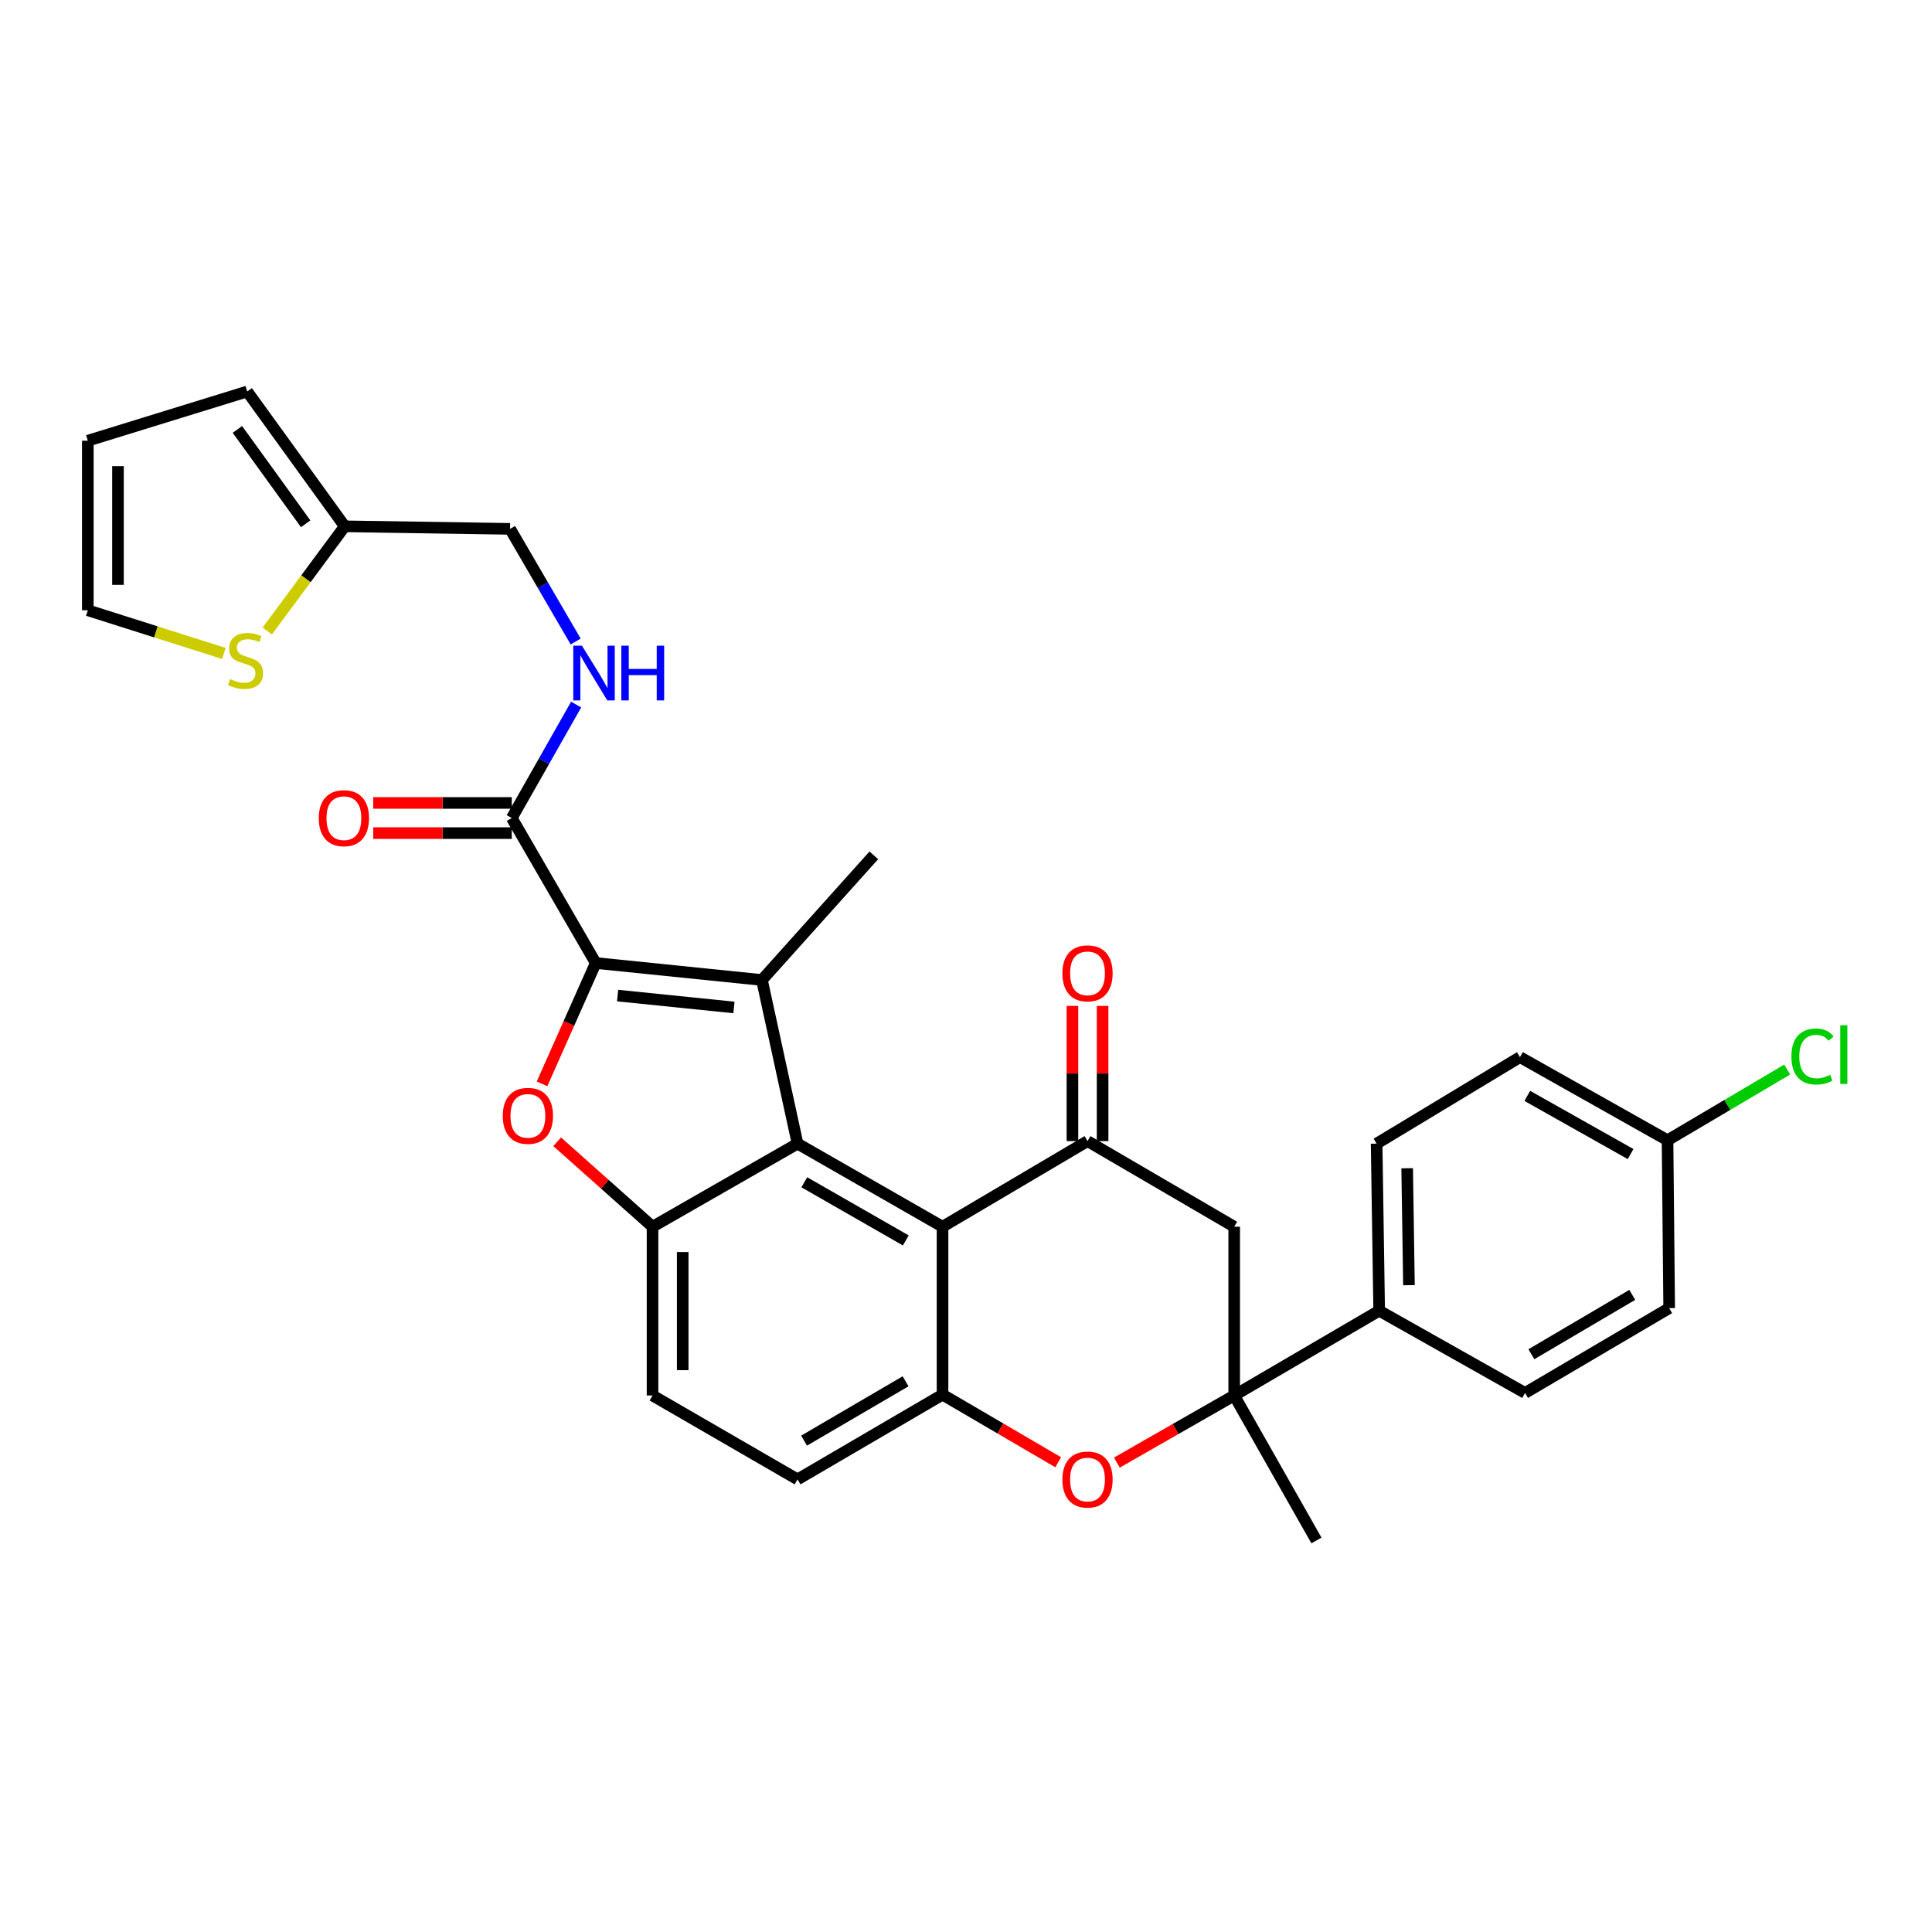 <?xml version='1.0' encoding='iso-8859-1'?>
<svg version='1.1' baseProfile='full'
              xmlns='http://www.w3.org/2000/svg'
                      xmlns:rdkit='http://www.rdkit.org/xml'
                      xmlns:xlink='http://www.w3.org/1999/xlink'
                  xml:space='preserve'
width='1000px' height='1000px' viewBox='0 0 1000 1000'>
<!-- END OF HEADER -->
<rect style='opacity:1.0;fill:#FFFFFF;stroke:none' width='1000' height='1000' x='0' y='0'> </rect>
<path class='bond-0' d='M 308.356,498.456 L 394.376,507.243' style='fill:none;fill-rule:evenodd;stroke:#000000;stroke-width:6px;stroke-linecap:butt;stroke-linejoin:miter;stroke-opacity:1' />
<path class='bond-0' d='M 319.672,515.306 L 379.886,521.457' style='fill:none;fill-rule:evenodd;stroke:#000000;stroke-width:6px;stroke-linecap:butt;stroke-linejoin:miter;stroke-opacity:1' />
<path class='bond-3' d='M 308.356,498.456 L 294.457,529.73' style='fill:none;fill-rule:evenodd;stroke:#000000;stroke-width:6px;stroke-linecap:butt;stroke-linejoin:miter;stroke-opacity:1' />
<path class='bond-3' d='M 294.457,529.73 L 280.559,561.003' style='fill:none;fill-rule:evenodd;stroke:#FF0000;stroke-width:6px;stroke-linecap:butt;stroke-linejoin:miter;stroke-opacity:1' />
<path class='bond-10' d='M 308.356,498.456 L 264.89,423.408' style='fill:none;fill-rule:evenodd;stroke:#000000;stroke-width:6px;stroke-linecap:butt;stroke-linejoin:miter;stroke-opacity:1' />
<path class='bond-1' d='M 394.376,507.243 L 412.808,591.945' style='fill:none;fill-rule:evenodd;stroke:#000000;stroke-width:6px;stroke-linecap:butt;stroke-linejoin:miter;stroke-opacity:1' />
<path class='bond-25' d='M 394.376,507.243 L 452.284,442.725' style='fill:none;fill-rule:evenodd;stroke:#000000;stroke-width:6px;stroke-linecap:butt;stroke-linejoin:miter;stroke-opacity:1' />
<path class='bond-2' d='M 412.808,591.945 L 487.856,634.951' style='fill:none;fill-rule:evenodd;stroke:#000000;stroke-width:6px;stroke-linecap:butt;stroke-linejoin:miter;stroke-opacity:1' />
<path class='bond-2' d='M 416.303,611.942 L 468.836,642.046' style='fill:none;fill-rule:evenodd;stroke:#000000;stroke-width:6px;stroke-linecap:butt;stroke-linejoin:miter;stroke-opacity:1' />
<path class='bond-31' d='M 412.808,591.945 L 337.752,634.951' style='fill:none;fill-rule:evenodd;stroke:#000000;stroke-width:6px;stroke-linecap:butt;stroke-linejoin:miter;stroke-opacity:1' />
<path class='bond-5' d='M 487.856,634.951 L 562.895,590.635' style='fill:none;fill-rule:evenodd;stroke:#000000;stroke-width:6px;stroke-linecap:butt;stroke-linejoin:miter;stroke-opacity:1' />
<path class='bond-6' d='M 487.856,634.951 L 487.856,721.864' style='fill:none;fill-rule:evenodd;stroke:#000000;stroke-width:6px;stroke-linecap:butt;stroke-linejoin:miter;stroke-opacity:1' />
<path class='bond-4' d='M 288.394,590.988 L 313.073,612.969' style='fill:none;fill-rule:evenodd;stroke:#FF0000;stroke-width:6px;stroke-linecap:butt;stroke-linejoin:miter;stroke-opacity:1' />
<path class='bond-4' d='M 313.073,612.969 L 337.752,634.951' style='fill:none;fill-rule:evenodd;stroke:#000000;stroke-width:6px;stroke-linecap:butt;stroke-linejoin:miter;stroke-opacity:1' />
<path class='bond-16' d='M 337.752,634.951 L 337.752,722.298' style='fill:none;fill-rule:evenodd;stroke:#000000;stroke-width:6px;stroke-linecap:butt;stroke-linejoin:miter;stroke-opacity:1' />
<path class='bond-16' d='M 353.365,648.053 L 353.365,709.196' style='fill:none;fill-rule:evenodd;stroke:#000000;stroke-width:6px;stroke-linecap:butt;stroke-linejoin:miter;stroke-opacity:1' />
<path class='bond-9' d='M 562.895,590.635 L 638.819,634.951' style='fill:none;fill-rule:evenodd;stroke:#000000;stroke-width:6px;stroke-linecap:butt;stroke-linejoin:miter;stroke-opacity:1' />
<path class='bond-15' d='M 570.702,590.635 L 570.702,555.644' style='fill:none;fill-rule:evenodd;stroke:#000000;stroke-width:6px;stroke-linecap:butt;stroke-linejoin:miter;stroke-opacity:1' />
<path class='bond-15' d='M 570.702,555.644 L 570.702,520.654' style='fill:none;fill-rule:evenodd;stroke:#FF0000;stroke-width:6px;stroke-linecap:butt;stroke-linejoin:miter;stroke-opacity:1' />
<path class='bond-15' d='M 555.088,590.635 L 555.088,555.644' style='fill:none;fill-rule:evenodd;stroke:#000000;stroke-width:6px;stroke-linecap:butt;stroke-linejoin:miter;stroke-opacity:1' />
<path class='bond-15' d='M 555.088,555.644 L 555.088,520.654' style='fill:none;fill-rule:evenodd;stroke:#FF0000;stroke-width:6px;stroke-linecap:butt;stroke-linejoin:miter;stroke-opacity:1' />
<path class='bond-8' d='M 487.856,721.864 L 517.789,739.362' style='fill:none;fill-rule:evenodd;stroke:#000000;stroke-width:6px;stroke-linecap:butt;stroke-linejoin:miter;stroke-opacity:1' />
<path class='bond-8' d='M 517.789,739.362 L 547.722,756.859' style='fill:none;fill-rule:evenodd;stroke:#FF0000;stroke-width:6px;stroke-linecap:butt;stroke-linejoin:miter;stroke-opacity:1' />
<path class='bond-32' d='M 487.856,721.864 L 412.808,765.729' style='fill:none;fill-rule:evenodd;stroke:#000000;stroke-width:6px;stroke-linecap:butt;stroke-linejoin:miter;stroke-opacity:1' />
<path class='bond-32' d='M 468.72,714.964 L 416.187,745.67' style='fill:none;fill-rule:evenodd;stroke:#000000;stroke-width:6px;stroke-linecap:butt;stroke-linejoin:miter;stroke-opacity:1' />
<path class='bond-7' d='M 638.819,722.298 L 608.45,739.67' style='fill:none;fill-rule:evenodd;stroke:#000000;stroke-width:6px;stroke-linecap:butt;stroke-linejoin:miter;stroke-opacity:1' />
<path class='bond-7' d='M 608.45,739.67 L 578.082,757.042' style='fill:none;fill-rule:evenodd;stroke:#FF0000;stroke-width:6px;stroke-linecap:butt;stroke-linejoin:miter;stroke-opacity:1' />
<path class='bond-14' d='M 638.819,722.298 L 713.858,678.416' style='fill:none;fill-rule:evenodd;stroke:#000000;stroke-width:6px;stroke-linecap:butt;stroke-linejoin:miter;stroke-opacity:1' />
<path class='bond-30' d='M 638.819,722.298 L 681.391,797.354' style='fill:none;fill-rule:evenodd;stroke:#000000;stroke-width:6px;stroke-linecap:butt;stroke-linejoin:miter;stroke-opacity:1' />
<path class='bond-33' d='M 638.819,722.298 L 638.819,634.951' style='fill:none;fill-rule:evenodd;stroke:#000000;stroke-width:6px;stroke-linecap:butt;stroke-linejoin:miter;stroke-opacity:1' />
<path class='bond-11' d='M 264.89,423.408 L 281.548,394.047' style='fill:none;fill-rule:evenodd;stroke:#000000;stroke-width:6px;stroke-linecap:butt;stroke-linejoin:miter;stroke-opacity:1' />
<path class='bond-11' d='M 281.548,394.047 L 298.205,364.686' style='fill:none;fill-rule:evenodd;stroke:#0000FF;stroke-width:6px;stroke-linecap:butt;stroke-linejoin:miter;stroke-opacity:1' />
<path class='bond-19' d='M 264.89,415.602 L 229.032,415.602' style='fill:none;fill-rule:evenodd;stroke:#000000;stroke-width:6px;stroke-linecap:butt;stroke-linejoin:miter;stroke-opacity:1' />
<path class='bond-19' d='M 229.032,415.602 L 193.175,415.602' style='fill:none;fill-rule:evenodd;stroke:#FF0000;stroke-width:6px;stroke-linecap:butt;stroke-linejoin:miter;stroke-opacity:1' />
<path class='bond-19' d='M 264.89,431.215 L 229.032,431.215' style='fill:none;fill-rule:evenodd;stroke:#000000;stroke-width:6px;stroke-linecap:butt;stroke-linejoin:miter;stroke-opacity:1' />
<path class='bond-19' d='M 229.032,431.215 L 193.175,431.215' style='fill:none;fill-rule:evenodd;stroke:#FF0000;stroke-width:6px;stroke-linecap:butt;stroke-linejoin:miter;stroke-opacity:1' />
<path class='bond-22' d='M 297.962,332.05 L 280.988,302.894' style='fill:none;fill-rule:evenodd;stroke:#0000FF;stroke-width:6px;stroke-linecap:butt;stroke-linejoin:miter;stroke-opacity:1' />
<path class='bond-22' d='M 280.988,302.894 L 264.014,273.738' style='fill:none;fill-rule:evenodd;stroke:#000000;stroke-width:6px;stroke-linecap:butt;stroke-linejoin:miter;stroke-opacity:1' />
<path class='bond-12' d='M 138.332,326.605 L 158.384,299.517' style='fill:none;fill-rule:evenodd;stroke:#CCCC00;stroke-width:6px;stroke-linecap:butt;stroke-linejoin:miter;stroke-opacity:1' />
<path class='bond-12' d='M 158.384,299.517 L 178.436,272.428' style='fill:none;fill-rule:evenodd;stroke:#000000;stroke-width:6px;stroke-linecap:butt;stroke-linejoin:miter;stroke-opacity:1' />
<path class='bond-18' d='M 115.873,338.225 L 80.664,327.05' style='fill:none;fill-rule:evenodd;stroke:#CCCC00;stroke-width:6px;stroke-linecap:butt;stroke-linejoin:miter;stroke-opacity:1' />
<path class='bond-18' d='M 80.664,327.05 L 45.455,315.876' style='fill:none;fill-rule:evenodd;stroke:#000000;stroke-width:6px;stroke-linecap:butt;stroke-linejoin:miter;stroke-opacity:1' />
<path class='bond-13' d='M 178.436,272.428 L 264.014,273.738' style='fill:none;fill-rule:evenodd;stroke:#000000;stroke-width:6px;stroke-linecap:butt;stroke-linejoin:miter;stroke-opacity:1' />
<path class='bond-20' d='M 178.436,272.428 L 127.953,202.646' style='fill:none;fill-rule:evenodd;stroke:#000000;stroke-width:6px;stroke-linecap:butt;stroke-linejoin:miter;stroke-opacity:1' />
<path class='bond-20' d='M 158.214,271.112 L 122.876,222.265' style='fill:none;fill-rule:evenodd;stroke:#000000;stroke-width:6px;stroke-linecap:butt;stroke-linejoin:miter;stroke-opacity:1' />
<path class='bond-23' d='M 713.858,678.416 L 712.539,591.945' style='fill:none;fill-rule:evenodd;stroke:#000000;stroke-width:6px;stroke-linecap:butt;stroke-linejoin:miter;stroke-opacity:1' />
<path class='bond-23' d='M 729.271,665.207 L 728.348,604.677' style='fill:none;fill-rule:evenodd;stroke:#000000;stroke-width:6px;stroke-linecap:butt;stroke-linejoin:miter;stroke-opacity:1' />
<path class='bond-24' d='M 713.858,678.416 L 789.365,720.988' style='fill:none;fill-rule:evenodd;stroke:#000000;stroke-width:6px;stroke-linecap:butt;stroke-linejoin:miter;stroke-opacity:1' />
<path class='bond-17' d='M 337.752,722.298 L 412.808,765.729' style='fill:none;fill-rule:evenodd;stroke:#000000;stroke-width:6px;stroke-linecap:butt;stroke-linejoin:miter;stroke-opacity:1' />
<path class='bond-34' d='M 45.455,315.876 L 45.455,228.113' style='fill:none;fill-rule:evenodd;stroke:#000000;stroke-width:6px;stroke-linecap:butt;stroke-linejoin:miter;stroke-opacity:1' />
<path class='bond-34' d='M 61.068,302.712 L 61.068,241.277' style='fill:none;fill-rule:evenodd;stroke:#000000;stroke-width:6px;stroke-linecap:butt;stroke-linejoin:miter;stroke-opacity:1' />
<path class='bond-21' d='M 127.953,202.646 L 45.455,228.113' style='fill:none;fill-rule:evenodd;stroke:#000000;stroke-width:6px;stroke-linecap:butt;stroke-linejoin:miter;stroke-opacity:1' />
<path class='bond-28' d='M 712.539,591.945 L 786.728,547.169' style='fill:none;fill-rule:evenodd;stroke:#000000;stroke-width:6px;stroke-linecap:butt;stroke-linejoin:miter;stroke-opacity:1' />
<path class='bond-27' d='M 789.365,720.988 L 863.962,677.089' style='fill:none;fill-rule:evenodd;stroke:#000000;stroke-width:6px;stroke-linecap:butt;stroke-linejoin:miter;stroke-opacity:1' />
<path class='bond-27' d='M 792.636,700.947 L 844.853,670.218' style='fill:none;fill-rule:evenodd;stroke:#000000;stroke-width:6px;stroke-linecap:butt;stroke-linejoin:miter;stroke-opacity:1' />
<path class='bond-26' d='M 863.112,590.193 L 863.962,677.089' style='fill:none;fill-rule:evenodd;stroke:#000000;stroke-width:6px;stroke-linecap:butt;stroke-linejoin:miter;stroke-opacity:1' />
<path class='bond-29' d='M 863.112,590.193 L 894.082,571.895' style='fill:none;fill-rule:evenodd;stroke:#000000;stroke-width:6px;stroke-linecap:butt;stroke-linejoin:miter;stroke-opacity:1' />
<path class='bond-29' d='M 894.082,571.895 L 925.052,553.598' style='fill:none;fill-rule:evenodd;stroke:#00CC00;stroke-width:6px;stroke-linecap:butt;stroke-linejoin:miter;stroke-opacity:1' />
<path class='bond-35' d='M 863.112,590.193 L 786.728,547.169' style='fill:none;fill-rule:evenodd;stroke:#000000;stroke-width:6px;stroke-linecap:butt;stroke-linejoin:miter;stroke-opacity:1' />
<path class='bond-35' d='M 843.992,597.343 L 790.523,567.227' style='fill:none;fill-rule:evenodd;stroke:#000000;stroke-width:6px;stroke-linecap:butt;stroke-linejoin:miter;stroke-opacity:1' />
<path  class='atom-4' d='M 260.234 577.565
Q 260.234 570.765, 263.594 566.965
Q 266.954 563.165, 273.234 563.165
Q 279.514 563.165, 282.874 566.965
Q 286.234 570.765, 286.234 577.565
Q 286.234 584.445, 282.834 588.365
Q 279.434 592.245, 273.234 592.245
Q 266.994 592.245, 263.594 588.365
Q 260.234 584.485, 260.234 577.565
M 273.234 589.045
Q 277.554 589.045, 279.874 586.165
Q 282.234 583.245, 282.234 577.565
Q 282.234 572.005, 279.874 569.205
Q 277.554 566.365, 273.234 566.365
Q 268.914 566.365, 266.554 569.165
Q 264.234 571.965, 264.234 577.565
Q 264.234 583.285, 266.554 586.165
Q 268.914 589.045, 273.234 589.045
' fill='#FF0000'/>
<path  class='atom-9' d='M 549.895 765.809
Q 549.895 759.009, 553.255 755.209
Q 556.615 751.409, 562.895 751.409
Q 569.175 751.409, 572.535 755.209
Q 575.895 759.009, 575.895 765.809
Q 575.895 772.689, 572.495 776.609
Q 569.095 780.489, 562.895 780.489
Q 556.655 780.489, 553.255 776.609
Q 549.895 772.729, 549.895 765.809
M 562.895 777.289
Q 567.215 777.289, 569.535 774.409
Q 571.895 771.489, 571.895 765.809
Q 571.895 760.249, 569.535 757.449
Q 567.215 754.609, 562.895 754.609
Q 558.575 754.609, 556.215 757.409
Q 553.895 760.209, 553.895 765.809
Q 553.895 771.529, 556.215 774.409
Q 558.575 777.289, 562.895 777.289
' fill='#FF0000'/>
<path  class='atom-12' d='M 301.202 334.209
L 310.482 349.209
Q 311.402 350.689, 312.882 353.369
Q 314.362 356.049, 314.442 356.209
L 314.442 334.209
L 318.202 334.209
L 318.202 362.529
L 314.322 362.529
L 304.362 346.129
Q 303.202 344.209, 301.962 342.009
Q 300.762 339.809, 300.402 339.129
L 300.402 362.529
L 296.722 362.529
L 296.722 334.209
L 301.202 334.209
' fill='#0000FF'/>
<path  class='atom-12' d='M 321.602 334.209
L 325.442 334.209
L 325.442 346.249
L 339.922 346.249
L 339.922 334.209
L 343.762 334.209
L 343.762 362.529
L 339.922 362.529
L 339.922 349.449
L 325.442 349.449
L 325.442 362.529
L 321.602 362.529
L 321.602 334.209
' fill='#0000FF'/>
<path  class='atom-13' d='M 119.094 351.506
Q 119.414 351.626, 120.734 352.186
Q 122.054 352.746, 123.494 353.106
Q 124.974 353.426, 126.414 353.426
Q 129.094 353.426, 130.654 352.146
Q 132.214 350.826, 132.214 348.546
Q 132.214 346.986, 131.414 346.026
Q 130.654 345.066, 129.454 344.546
Q 128.254 344.026, 126.254 343.426
Q 123.734 342.666, 122.214 341.946
Q 120.734 341.226, 119.654 339.706
Q 118.614 338.186, 118.614 335.626
Q 118.614 332.066, 121.014 329.866
Q 123.454 327.666, 128.254 327.666
Q 131.534 327.666, 135.254 329.226
L 134.334 332.306
Q 130.934 330.906, 128.374 330.906
Q 125.614 330.906, 124.094 332.066
Q 122.574 333.186, 122.614 335.146
Q 122.614 336.666, 123.374 337.586
Q 124.174 338.506, 125.294 339.026
Q 126.454 339.546, 128.374 340.146
Q 130.934 340.946, 132.454 341.746
Q 133.974 342.546, 135.054 344.186
Q 136.174 345.786, 136.174 348.546
Q 136.174 352.466, 133.534 354.586
Q 130.934 356.666, 126.574 356.666
Q 124.054 356.666, 122.134 356.106
Q 120.254 355.586, 118.014 354.666
L 119.094 351.506
' fill='#CCCC00'/>
<path  class='atom-16' d='M 549.895 503.801
Q 549.895 497.001, 553.255 493.201
Q 556.615 489.401, 562.895 489.401
Q 569.175 489.401, 572.535 493.201
Q 575.895 497.001, 575.895 503.801
Q 575.895 510.681, 572.495 514.601
Q 569.095 518.481, 562.895 518.481
Q 556.655 518.481, 553.255 514.601
Q 549.895 510.721, 549.895 503.801
M 562.895 515.281
Q 567.215 515.281, 569.535 512.401
Q 571.895 509.481, 571.895 503.801
Q 571.895 498.241, 569.535 495.441
Q 567.215 492.601, 562.895 492.601
Q 558.575 492.601, 556.215 495.401
Q 553.895 498.201, 553.895 503.801
Q 553.895 509.521, 556.215 512.401
Q 558.575 515.281, 562.895 515.281
' fill='#FF0000'/>
<path  class='atom-20' d='M 165.002 423.488
Q 165.002 416.688, 168.362 412.888
Q 171.722 409.088, 178.002 409.088
Q 184.282 409.088, 187.642 412.888
Q 191.002 416.688, 191.002 423.488
Q 191.002 430.368, 187.602 434.288
Q 184.202 438.168, 178.002 438.168
Q 171.762 438.168, 168.362 434.288
Q 165.002 430.408, 165.002 423.488
M 178.002 434.968
Q 182.322 434.968, 184.642 432.088
Q 187.002 429.168, 187.002 423.488
Q 187.002 417.928, 184.642 415.128
Q 182.322 412.288, 178.002 412.288
Q 173.682 412.288, 171.322 415.088
Q 169.002 417.888, 169.002 423.488
Q 169.002 429.208, 171.322 432.088
Q 173.682 434.968, 178.002 434.968
' fill='#FF0000'/>
<path  class='atom-30' d='M 927.231 546.84
Q 927.231 539.8, 930.511 536.12
Q 933.831 532.4, 940.111 532.4
Q 945.951 532.4, 949.071 536.52
L 946.431 538.68
Q 944.151 535.68, 940.111 535.68
Q 935.831 535.68, 933.551 538.56
Q 931.311 541.4, 931.311 546.84
Q 931.311 552.44, 933.631 555.32
Q 935.991 558.2, 940.551 558.2
Q 943.671 558.2, 947.311 556.32
L 948.431 559.32
Q 946.951 560.28, 944.711 560.84
Q 942.471 561.4, 939.991 561.4
Q 933.831 561.4, 930.511 557.64
Q 927.231 553.88, 927.231 546.84
' fill='#00CC00'/>
<path  class='atom-30' d='M 952.511 530.68
L 956.191 530.68
L 956.191 561.04
L 952.511 561.04
L 952.511 530.68
' fill='#00CC00'/>
</svg>

